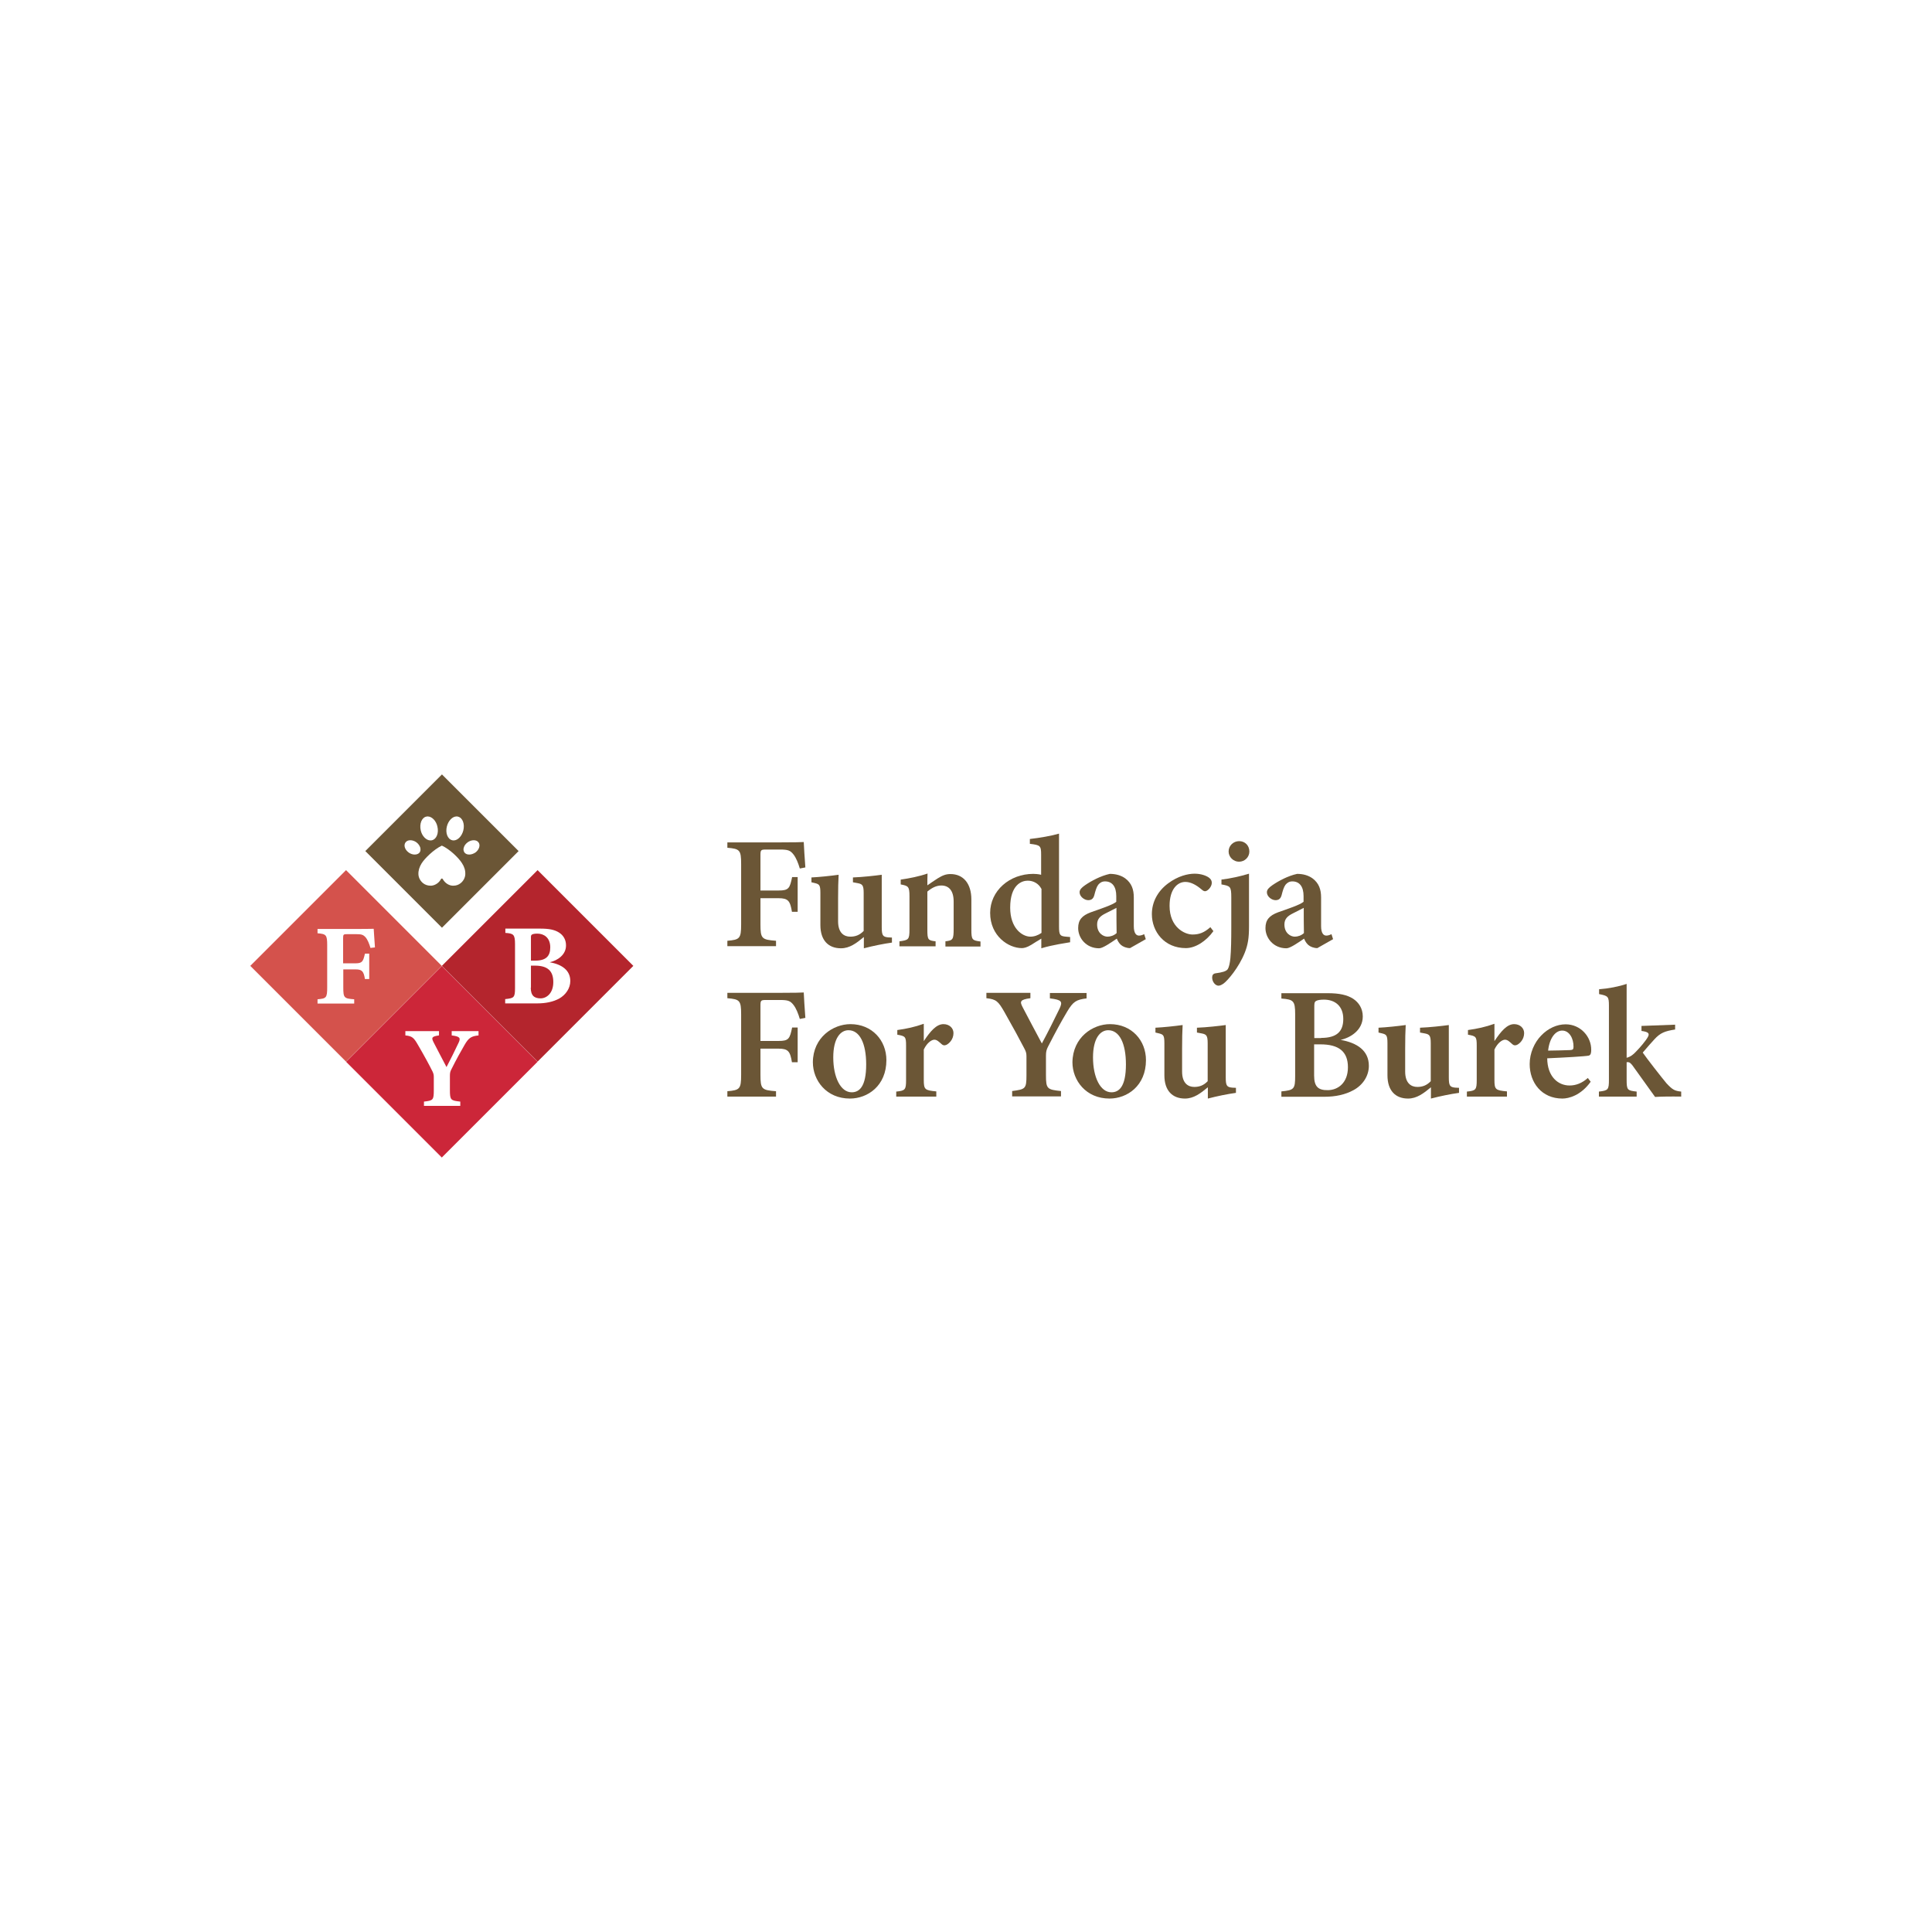 <?xml version="1.0" encoding="utf-8"?>
<!-- Generator: Adobe Illustrator 25.2.1, SVG Export Plug-In . SVG Version: 6.00 Build 0)  -->
<svg version="1.1" xmlns="http://www.w3.org/2000/svg" xmlns:xlink="http://www.w3.org/1999/xlink" x="0px" y="0px"
	 viewBox="0 0 1080 1080" style="enable-background:new 0 0 1080 1080;" xml:space="preserve">
<style type="text/css">
	.st0{fill:#FFFFFF;}
	.st1{fill:#6B5636;}
	.st2{fill:#D4524C;}
	.st3{fill:#CC2639;}
	.st4{fill:#B4252D;}
</style>
<g id="Warstwa_2">
	<rect x="0" y="0" class="st0" width="1080" height="1080"/>
</g>
<g id="Warstwa_1">
	<g>
		<g>
			<g>
				<path class="st1" d="M447.1,569.6c-0.9-3.1-2.1-6-3.5-7.8c-1.8-2.3-3-2.8-7.6-2.8h-7.7c-2.9,0-3.2,0.2-3.2,3.1v19.8h10.1
					c5.7,0,6.3-1.2,7.6-7.5h3.1v19.4h-3.2c-1-6.1-2.1-7.6-7.5-7.6h-10.1v14.6c0,8,0.7,8.6,8.7,9.2v3h-27.2v-3
					c6.9-0.6,7.7-1.2,7.7-9.2v-33.7c0-7.9-0.8-8.5-7.7-9.1v-3h29.5c7.8,0,11.7-0.1,13.2-0.2c0.1,2.1,0.5,9.3,0.9,14.2L447.1,569.6z"
					/>
				<path class="st1" d="M475.4,572.5c12.1,0,20.1,9.1,20.1,20.1c0,14.4-10.5,21.5-20.4,21.5c-13.1,0-20.7-10.1-20.7-20.3
					C454.5,579.8,465.8,572.5,475.4,572.5z M474.3,575.9c-4.4,0-8.5,4.4-8.5,15.2c0,11.1,4.1,19.5,10.3,19.5c4.1,0,8.1-2.9,8.1-15.6
					C484.2,583.3,480.6,575.9,474.3,575.9z"/>
				<path class="st1" d="M523.5,613h-22.5v-2.8c5-0.5,5.5-1,5.5-6.5v-19.2c0-5-0.4-5.3-4.9-6.1v-2.6c5.1-0.7,9.8-1.7,14.8-3.5
					c0,2.9,0,6.8,0,9.7c3.7-5.6,7.1-9.5,11-9.5c3.3,0,5.6,2.2,5.6,5c0,3.6-2.5,5.9-4,6.6c-1.1,0.5-2,0.2-2.6-0.4
					c-1.5-1.3-2.6-2.5-4.1-2.5c-1.5,0-4.1,1.7-5.9,5.5v16.9c0,5.5,0.6,5.9,7,6.5V613z"/>
				<path class="st1" d="M607.5,558.1c-5.9,0.7-7.6,1.8-10.9,7.3c-3.5,5.9-6.4,11.2-10.8,19.8c-0.8,1.6-1.1,2.7-1.1,4.9v11
					c0,7.6,0.7,8,8.4,8.8v3h-27.3v-3c7.4-1,8-1.2,8-8.8v-10.7c0-1.9-0.4-2.8-1.3-4.5c-2.8-5.4-6-11.3-11.1-20.3
					c-3.4-5.9-4.5-7-10-7.6v-3h24.6v3c-6.1,0.8-5.9,2-4.3,5.1c3.2,6.2,7.2,13.6,10.7,20.2c2.9-5.3,7.4-14.3,9.9-19.5
					c1.8-3.9,1.3-4.9-5.4-5.7v-3h20.5V558.1z"/>
				<path class="st1" d="M620.5,572.5c12.1,0,20.1,9.1,20.1,20.1c0,14.4-10.5,21.5-20.4,21.5c-13.1,0-20.7-10.1-20.7-20.3
					C599.7,579.8,610.9,572.5,620.5,572.5z M619.5,575.9c-4.4,0-8.5,4.4-8.5,15.2c0,11.1,4.1,19.5,10.3,19.5c4.1,0,8.1-2.9,8.1-15.6
					C629.4,583.3,625.8,575.9,619.5,575.9z"/>
				<path class="st1" d="M691,610.9c-5,0.7-10.4,1.8-15.8,3.2c0-1.8,0-4.3,0-6.3c-4.1,3.4-7.9,6.3-12.8,6.3c-7,0-11.5-4.4-11.5-13
					v-18c0-4.3-0.6-4.8-2.9-5.4l-2.1-0.5v-2.7c4.3-0.2,10.9-0.9,15.2-1.5c-0.2,3.4-0.3,7.9-0.3,13.3V599c0,6.5,3.3,8.6,6.8,8.6
					c2.8,0,5.2-0.8,7.5-3.2v-21.2c0-4.3-0.7-5-3.3-5.5l-2.7-0.5v-2.7c5.4-0.2,12.5-1,16.1-1.5v29.3c0,4.6,0.6,5.4,3.6,5.7l2.1,0.1
					V610.9z"/>
				<path class="st1" d="M749.4,581.3c9.1,1.6,15.8,5.9,15.8,14.5c0,5.7-3.4,10.8-8.6,13.6c-4.6,2.5-9.9,3.7-16.4,3.7h-23.9v-3
					c7.1-0.7,7.7-1.3,7.7-8.6v-34.6c0-7.5-1-8.2-7.7-8.7v-3h25.8c6.7,0,11,1,14.3,3.1c3.2,2.1,5.4,5.5,5.4,9.9
					C761.8,575.9,754.9,580.1,749.4,581.3z M738.5,580.2c8.9,0,12.4-3.7,12.4-10.6c0-7.2-4.6-10.8-10.8-10.8c-2.3,0-3.7,0.3-4.5,0.8
					c-0.9,0.6-0.9,1.5-0.9,3.7v17H738.5z M734.6,601.2c0,6.4,2.4,8.3,7.8,8.2c5.6-0.1,11.1-4.1,11.1-12.8c0-8.8-5.1-12.8-15.4-12.8
					h-3.5V601.2z"/>
				<path class="st1" d="M815.7,610.9c-5,0.7-10.4,1.8-15.8,3.2c0-1.8,0-4.3,0-6.3c-4.1,3.4-7.9,6.3-12.8,6.3c-7,0-11.5-4.4-11.5-13
					v-18c0-4.3-0.6-4.8-2.9-5.4l-2.1-0.5v-2.7c4.3-0.2,10.9-0.9,15.2-1.5c-0.2,3.4-0.3,7.9-0.3,13.3V599c0,6.5,3.3,8.6,6.8,8.6
					c2.8,0,5.2-0.8,7.5-3.2v-21.2c0-4.3-0.7-5-3.3-5.5l-2.7-0.5v-2.7c5.4-0.2,12.5-1,16.1-1.5v29.3c0,4.6,0.6,5.4,3.6,5.7l2.1,0.1
					V610.9z"/>
				<path class="st1" d="M842.5,613H820v-2.8c5-0.5,5.5-1,5.5-6.5v-19.2c0-5-0.4-5.3-4.9-6.1v-2.6c5.1-0.7,9.8-1.7,14.8-3.5
					c0,2.9,0,6.8,0,9.7c3.7-5.6,7.1-9.5,11-9.5c3.3,0,5.6,2.2,5.6,5c0,3.6-2.5,5.9-4,6.6c-1.1,0.5-2,0.2-2.6-0.4
					c-1.5-1.3-2.6-2.5-4.1-2.5c-1.5,0-4.1,1.7-5.9,5.5v16.9c0,5.5,0.6,5.9,7,6.5V613z"/>
				<path class="st1" d="M889.2,604.7c-5.5,7.7-12.3,9.4-15.8,9.4c-11.6,0-18.3-8.9-18.3-19.3c0-6.2,2.7-12.1,6.4-15.9
					c3.9-4.1,8.9-6.3,13.7-6.3c8.4,0,14.4,7,14.3,14.3c0,1.6-0.2,2.9-1.4,3.2c-1.7,0.4-13.9,1.1-23.2,1.5
					c0.1,10.3,6.1,15.2,12.5,15.2c3.5,0,7-1.3,10.2-4.2L889.2,604.7z M873.3,576.1c-3.8,0-7.1,4.1-7.9,11.2
					c4.1-0.1,8.1-0.1,12.3-0.3c1.4-0.1,1.9-0.3,1.9-1.8C879.7,580.6,877.3,576.1,873.3,576.1z"/>
				<path class="st1" d="M940,613c-6.2-0.1-12,0-14.8,0.2c-0.4-0.5-12.3-17.1-12.7-17.7c-1-1.2-1.5-1.6-2.1-1.7
					c-0.3-0.1-0.8-0.1-1.1,0v9.7c0,5.9,0.4,6.1,5.6,6.7v2.8h-21.1v-2.8c5.2-0.6,5.6-1,5.6-6.7v-41.3c0-5.2-0.5-5.5-5.5-6.5V553
					c5.3-0.4,11-1.5,15.4-3c0,3.7,0,7.3,0,11v30.3c2.3-0.6,3.8-1.9,5.2-3.4c2.2-2.2,5.5-6.1,6.6-8.1c1.3-2.2,0.2-3-3.5-3.5v-2.8
					l18.8-0.7v2.7c-5.8,0.9-8.3,1.9-11.6,5.5c-1.5,1.6-4.2,4.7-6.5,7.4c2.1,3.1,10.7,14.1,13.3,17.2c3.4,3.6,4.5,4.2,8.2,4.6V613z"
					/>
			</g>
			<g>
				<path class="st1" d="M447.1,485.5c-0.9-3.1-2.1-6-3.5-7.8c-1.8-2.3-3-2.8-7.6-2.8h-7.7c-2.9,0-3.2,0.2-3.2,3.1v19.8h10.1
					c5.7,0,6.3-1.2,7.6-7.5h3.1v19.4h-3.2c-1-6.1-2.1-7.6-7.5-7.6h-10.1v14.6c0,8,0.7,8.6,8.7,9.2v3h-27.2v-3
					c6.9-0.6,7.7-1.2,7.7-9.2v-33.7c0-7.9-0.8-8.5-7.7-9.1v-3h29.5c7.8,0,11.7-0.1,13.2-0.2c0.1,2.1,0.5,9.3,0.9,14.2L447.1,485.5z"
					/>
				<path class="st1" d="M498.7,526.9c-5,0.7-10.4,1.8-15.8,3.2c0-1.8,0-4.3,0-6.3c-4.1,3.4-7.9,6.3-12.8,6.3c-7,0-11.5-4.4-11.5-13
					v-18c0-4.3-0.6-4.8-2.9-5.4l-2.1-0.5v-2.7c4.3-0.2,10.9-0.9,15.2-1.5c-0.2,3.4-0.3,7.9-0.3,13.3v12.7c0,6.5,3.3,8.6,6.8,8.6
					c2.8,0,5.2-0.8,7.5-3.2v-21.2c0-4.3-0.7-5-3.3-5.5l-2.7-0.5v-2.7c5.4-0.2,12.5-1,16.1-1.5v29.3c0,4.6,0.6,5.4,3.6,5.7l2.1,0.1
					V526.9z"/>
				<path class="st1" d="M528.5,529v-2.8c4.2-0.5,4.6-1,4.6-7.1V504c0-6.3-2.8-9-6.9-9c-2.8,0-5.3,1.3-7.8,3.4v21.3
					c0,5.7,0.4,6,4.6,6.5v2.8h-20.2v-2.8c5.1-0.7,5.6-0.9,5.6-6.7v-18.5c0-5.5-0.7-5.8-4.9-6.6v-2.7c4.9-0.7,10.4-1.8,15-3.4
					c-0.1,1.5-0.1,4.6-0.1,6.6c1.8-1.2,3.7-2.6,5.8-3.9c2.6-1.6,4.5-2.4,7.1-2.4c7.2,0,11.7,5.3,11.7,14.2v16.9c0,5.7,0.5,6,5.1,6.6
					v2.8H528.5z"/>
				<path class="st1" d="M598.3,526.7c-2,0.4-9.7,1.4-16.2,3.4c0-1.8,0-3.6,0-5.4c-1.6,1-3.9,2.3-5.5,3.4c-2.6,1.6-4.3,1.9-5.4,1.9
					c-7.4,0-17.7-6.7-17.7-19.7c0-12.3,10.8-21.8,24.1-21.8c0.8,0,2.9,0.1,4.4,0.5v-11.2c0-5.1-0.5-5.4-6.3-6.1V469
					c5.4-0.6,12.3-1.8,16.3-3c0,3.4,0,6.8,0,10.6V518c0,4.8,0.6,5.3,3.9,5.6l2.3,0.2V526.7z M582.1,496.8c-1.4-2.7-4.2-4.5-7.6-4.5
					c-3.3,0-9.8,2.2-9.8,15.1c0,11.4,6.6,16.1,11.2,16.2c2.2,0,4.3-0.7,6.3-2.1V496.8z"/>
				<path class="st1" d="M631.7,530c-2,0-4-0.8-5.1-1.8c-1.2-1.1-1.8-2.3-2.3-3.5c-3.4,2.3-7.8,5.4-9.9,5.4
					c-7.2,0-11.7-5.7-11.7-11.3c0-4.6,2.2-7,7-8.8c5.3-1.9,12.2-4.1,14.3-5.9v-3.2c0-5.2-2.2-8.2-6.3-8.2c-1.7,0-2.9,0.8-3.8,1.9
					c-1,1.4-1.5,3.2-2.2,5.9c-0.6,2.1-1.8,2.7-3.4,2.7c-2.1,0-4.8-2-4.8-4.4c0-1.5,1.1-2.6,3.1-4c3.5-2.4,8.7-5.2,13.8-6.3
					c3.3,0,6.2,0.8,8.6,2.5c3.6,2.7,4.8,6.2,4.8,10.7v16c0,4.2,1.5,5.3,2.9,5.3c1,0,1.9-0.3,2.9-0.8l0.9,2.8L631.7,530z
					 M624.1,507.5c-1.7,0.9-4.3,2.2-6.1,3.1c-3,1.5-4.7,3.1-4.7,6.2c0,4.9,3.5,6.8,5.8,6.8c1.6,0,3.6-0.6,5.1-2
					C624.1,517.4,624.1,511.7,624.1,507.5z"/>
				<path class="st1" d="M678.3,520.5c-4,5.6-10,9.5-15.4,9.5c-12,0-19-9.2-19-19c0-6.8,3.3-12.9,9.1-17.2c5.5-4.1,11-5.4,14.8-5.4
					c3.6,0,6.5,1.1,8,2.2c1.2,0.9,1.6,1.8,1.6,3c-0.1,2.4-2.5,4.6-3.7,4.6c-0.6,0-1.1-0.2-1.9-0.9c-3.5-3-6.5-4.3-9.2-4.3
					c-4.3,0-8.8,3.9-8.8,13.4c0,12,8.5,16,12.8,16c3.7,0,6.5-1,10-4.1L678.3,520.5z"/>
				<path class="st1" d="M682.7,491.7c5.2-0.6,10.4-1.8,15.5-3.3c0,3.9,0,7.7,0,11.6v17.9c0,6.5-0.6,10.1-2.3,14.5
					c-3.4,8.6-9.7,15.8-11.9,17.4c-1.2,0.8-2,1.2-2.9,1.2c-1.6,0-3.5-2-3.5-4.6c0-1.3,0.6-2.1,1.8-2.3c3.8-0.5,6-1.1,6.9-2.3
					c0.7-1.1,1.2-3.2,1.5-6.2c0.4-4.6,0.5-10.3,0.5-17.1v-16.8c0-6.3-0.6-6.4-5.5-7.3V491.7z M692.6,481.7c-3.1,0-5.8-2.6-5.8-5.7
					c0-3.3,2.7-5.8,5.9-5.8c3.2,0,5.7,2.4,5.7,5.8C698.4,479.1,695.9,481.7,692.6,481.7z"/>
				<path class="st1" d="M736.4,530c-2,0-4-0.8-5.1-1.8c-1.2-1.1-1.8-2.3-2.3-3.5c-3.4,2.3-7.8,5.4-9.9,5.4
					c-7.2,0-11.7-5.7-11.7-11.3c0-4.6,2.2-7,7-8.8c5.3-1.9,12.2-4.1,14.3-5.9v-3.2c0-5.2-2.2-8.2-6.3-8.2c-1.7,0-2.9,0.8-3.8,1.9
					c-1,1.4-1.5,3.2-2.2,5.9c-0.6,2.1-1.8,2.7-3.4,2.7c-2.1,0-4.8-2-4.8-4.4c0-1.5,1.1-2.6,3.1-4c3.5-2.4,8.7-5.2,13.8-6.3
					c3.3,0,6.2,0.8,8.6,2.5c3.6,2.7,4.8,6.2,4.8,10.7v16c0,4.2,1.5,5.3,2.9,5.3c1,0,1.9-0.3,2.9-0.8l0.9,2.8L736.4,530z
					 M728.8,507.5c-1.7,0.9-4.3,2.2-6.1,3.1c-3,1.5-4.7,3.1-4.7,6.2c0,4.9,3.5,6.8,5.8,6.8c1.6,0,3.6-0.6,5.1-2
					C728.8,517.4,728.8,511.7,728.8,507.5z"/>
			</g>
		</g>
		<g>
			<g>
				<g>
					
						<rect x="155.7" y="502.1" transform="matrix(0.707 -0.707 0.707 0.707 -325.15 295.019)" class="st2" width="75.7" height="75.7"/>
					<g>
						<path class="st0" d="M207.1,529.9c-0.7-2.4-1.7-4.8-2.8-6c-1.3-1.4-2.2-1.7-5.3-1.7h-4.8c-2.2,0-2.4,0.1-2.4,2.3v14h6.9
							c3.8,0,4.3-1,5.3-5.4h2.4v14.2h-2.4c-0.7-4.4-1.7-5.4-5.2-5.4h-6.9v10c0,5.9,0.4,6.3,6.1,6.7v2.4h-20.5v-2.4
							c4.9-0.4,5.4-0.8,5.4-6.7v-23.6c0-5.7-0.6-6.2-5.4-6.6v-2.4h21.7c5.5,0,8.7-0.1,9.7-0.1c0.1,1.1,0.4,6.6,0.7,10.4L207.1,529.9
							z"/>
					</g>
				</g>
				<g>
					
						<rect x="209.2" y="555.7" transform="matrix(0.707 -0.707 0.707 0.707 -347.329 348.565)" class="st3" width="75.7" height="75.7"/>
					<g>
						<path class="st0" d="M267.6,578.8c-4.1,0.4-5.6,1.3-7.9,5.3c-2.3,4-4.3,7.5-7.5,13.9c-0.5,1-0.7,1.8-0.7,3.4v8
							c0,5.6,0.5,5.8,5.8,6.4v2.4H237v-2.4c5.1-0.6,5.5-0.8,5.5-6.4V602c0-1.4-0.3-2.1-0.7-3c-1.9-3.8-4.2-8.1-8.1-14.8
							c-2.4-4.2-3.3-5-7.1-5.4v-2.4h18.8v2.4c-4.3,0.6-4.2,1.4-3.1,3.7c2.1,4.2,4.9,9.3,7.3,14c1.9-3.6,5-9.8,6.8-13.7
							c1.2-2.6,0.7-3.4-3.9-4v-2.4h15V578.8z"/>
					</g>
				</g>
				<g>
					
						<rect x="262.8" y="502.1" transform="matrix(0.707 -0.707 0.707 0.707 -293.784 370.744)" class="st4" width="75.7" height="75.7"/>
					<g>
						<path class="st0" d="M307.3,537.9c6.7,1.2,11.5,4.4,11.5,10.5c0,4-2.5,7.7-6.2,9.8c-3.3,1.8-7.5,2.7-12.2,2.7h-18v-2.4
							c4.9-0.5,5.5-0.8,5.5-6.2v-24.5c0-5.4-0.8-6-5.4-6.3v-2.4H302c4.9,0,8,0.6,10.5,2.2c2.4,1.5,3.9,4,3.9,7.1
							C316.5,533.8,311.5,537,307.3,537.9z M299.2,537c6.1,0,8.4-2.6,8.4-7.4c0-5.6-3.7-7.7-7.2-7.7c-1.5,0-2.5,0.2-3,0.5
							c-0.7,0.4-0.6,1-0.6,2.4V537H299.2z M296.7,552.1c0,4.6,2.1,6,5.6,6c3.5-0.1,7-3.1,7-9.1c0-6.2-3.1-9.2-10.3-9.2h-2.2V552.1z"
							/>
					</g>
				</g>
			</g>
			<g>
				
					<rect x="216.8" y="445.5" transform="matrix(0.707 -0.707 0.707 0.707 -264.032 314.062)" class="st1" width="60.6" height="60.6"/>
				<g>
					<path class="st0" d="M253.5,495.1c-0.4,0-0.8,0-1.3-0.1c-2-0.4-3.7-1.8-4.7-3.6c-0.1-0.2-0.3-0.3-0.5-0.3s-0.4,0.1-0.5,0.3
						c-0.9,1.8-2.7,3.2-4.7,3.6c-0.4,0.1-0.8,0.1-1.2,0.1c-1.5,0-3-0.5-4.1-1.4c-1.5-1.2-2.5-3-2.6-4.9c-0.1-2.1,0.5-4.1,1.8-6.2
						c1.7-2.7,6.7-7.7,11.3-9.9c4.6,2.1,9.6,7.1,11.3,9.9c1.3,2,1.9,4,1.8,6.2c-0.1,1.9-1.1,3.7-2.6,4.9
						C256.4,494.6,255,495.1,253.5,495.1z"/>
				</g>
				<path class="st0" d="M253.6,469.8c-0.3,0-0.5,0-0.8-0.1c-2.6-0.6-3.9-4.1-3-7.7c0.8-3.2,3.1-5.6,5.4-5.6c0.3,0,0.5,0,0.8,0.1
					c2.6,0.6,3.9,4.1,3,7.7C258.2,467.4,255.9,469.8,253.6,469.8z"/>
				<path class="st0" d="M262.3,477.7c-1.2,0-2.1-0.4-2.7-1.2c-0.5-0.8-0.7-1.8-0.3-2.8c0.3-1.1,1.1-2.1,2.2-2.9
					c1-0.7,2.2-1.1,3.3-1.1c1.2,0,2.1,0.4,2.7,1.2c1.2,1.6,0.3,4.2-1.8,5.7C264.6,477.3,263.4,477.7,262.3,477.7z"/>
				<path class="st0" d="M240.6,469.8c-2.3,0-4.7-2.4-5.4-5.6c-0.4-1.8-0.3-3.6,0.3-5.1c0.6-1.4,1.6-2.4,2.8-2.6
					c0.3-0.1,0.5-0.1,0.8-0.1c2.3,0,4.7,2.4,5.4,5.6c0.9,3.7-0.5,7.1-3,7.7C241.1,469.8,240.9,469.8,240.6,469.8L240.6,469.8z"/>
				<path class="st0" d="M231.8,477.7c-1.1,0-2.3-0.4-3.3-1.1c-2.2-1.6-3-4.1-1.8-5.7c0.6-0.8,1.5-1.2,2.7-1.2
					c1.1,0,2.3,0.4,3.3,1.1c1.1,0.8,1.8,1.8,2.2,2.9c0.3,1.1,0.2,2.1-0.3,2.8C234,477.3,233,477.7,231.8,477.7L231.8,477.7z"/>
			</g>
		</g>
	</g>
</g>
</svg>
